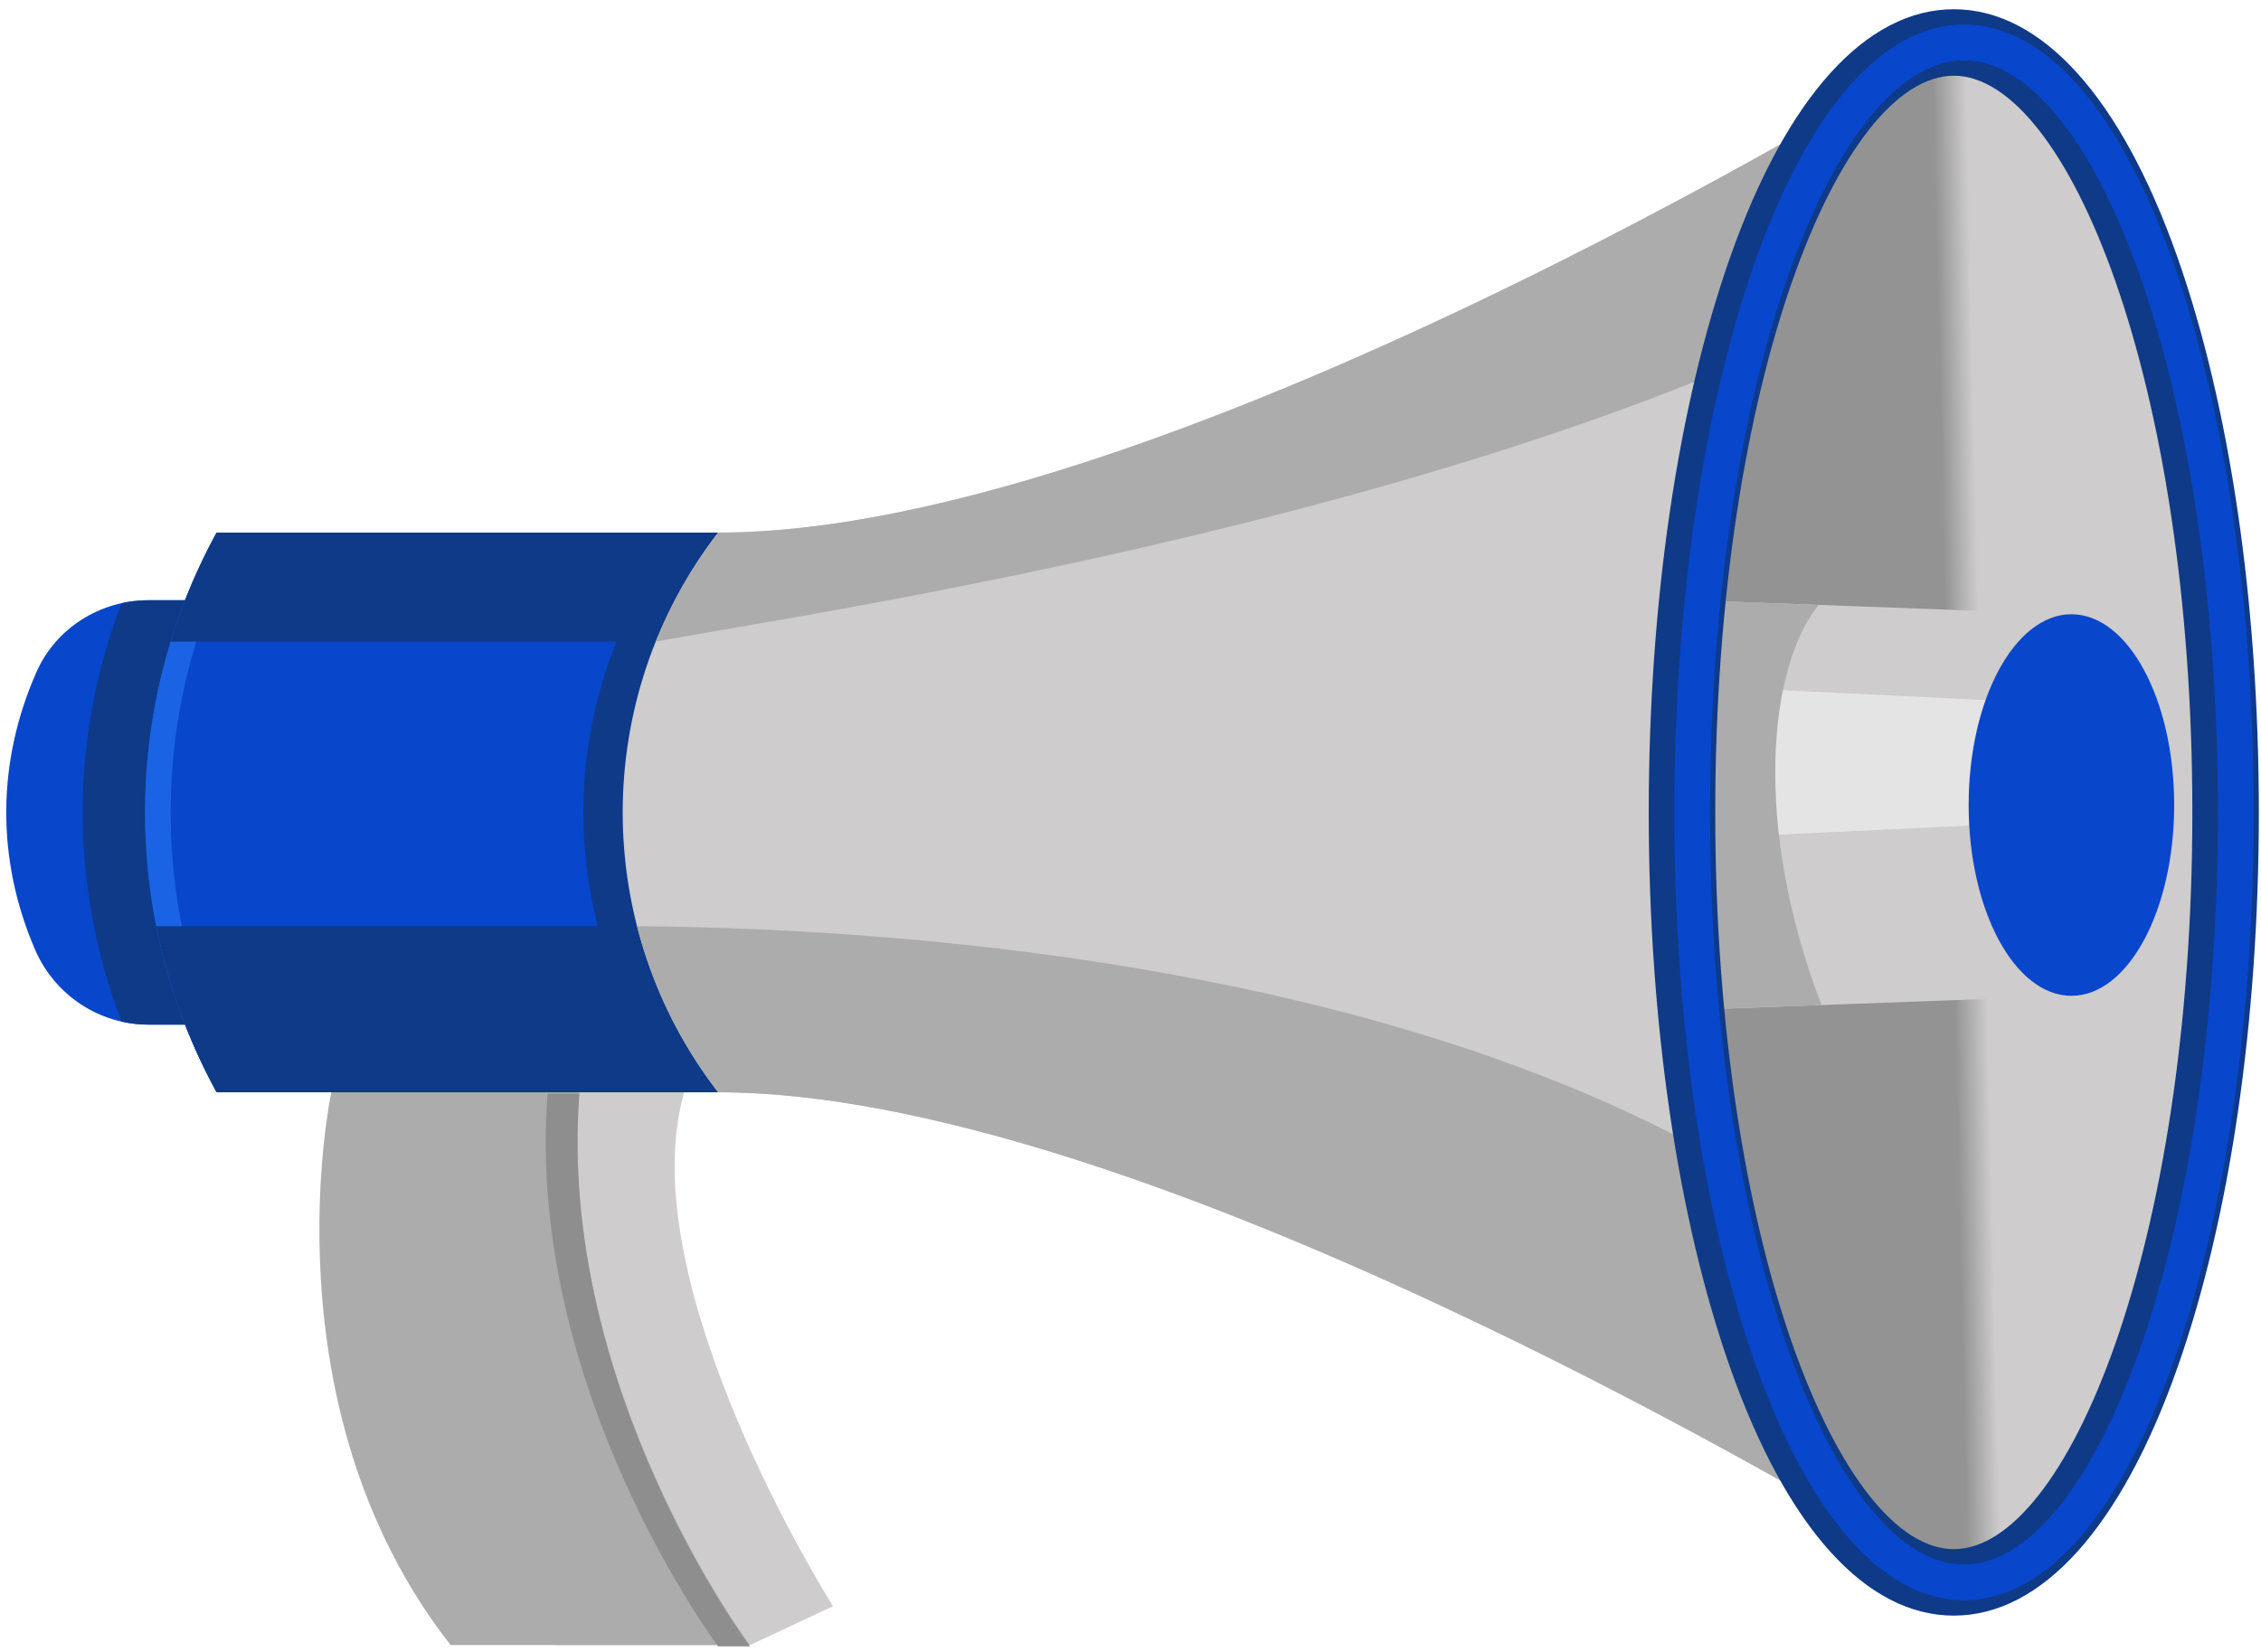 <?xml version="1.0" encoding="UTF-8"?>
<svg width="442px" height="323px" viewBox="0 0 442 323" version="1.1" xmlns="http://www.w3.org/2000/svg" xmlns:xlink="http://www.w3.org/1999/xlink">
    <title>Group 2</title>
    <defs>
        <linearGradient x1="57.899%" y1="48.635%" x2="45.445%" y2="49.488%" id="linearGradient-1">
            <stop stop-color="#CECCCC" offset="28%"></stop>
            <stop stop-color="#B1B0B0" offset="54%"></stop>
            <stop stop-color="#939393" offset="81%"></stop>
        </linearGradient>
    </defs>
    <g id="Page-1" stroke="none" stroke-width="1" fill="none" fill-rule="evenodd">
        <g id="z" transform="translate(-416, -137)" fill-rule="nonzero">
            <g id="Group-2" transform="translate(416, 137)">
                <g id="Group" transform="translate(0, 7)">
                    <g transform="translate(82.439, 205.617)" fill="#CECCCC" id="Path">
                        <path d="M2.821,0.955 C2.821,0.955 -10.411,62.385 26.151,109.045 C26.151,109.045 64.158,109.045 64.158,109.045 C64.158,109.045 80.411,101.45 80.411,101.45 C80.411,101.45 40.45,38.463 51.313,0.955 C51.313,0.955 2.821,0.955 2.821,0.955 Z"></path>
                    </g>
                    <g transform="translate(62.066, 205.617)" fill="#ACACAC" id="Path">
                        <path d="M2.701,0.955 C2.701,0.955 -10.531,62.385 26.031,109.045 C26.031,109.045 84.531,109.045 84.531,109.045 C84.531,109.045 46.757,58.614 51.193,0.955 C51.193,0.955 2.701,0.955 2.701,0.955 Z"></path>
                    </g>
                    <g transform="translate(0.255, 109.855)" fill="#0846CC" id="Path">
                        <path d="M113.005,0.508 C113.005,0.508 113.005,83.491 113.005,83.491 C113.005,83.491 28.79,83.491 28.79,83.491 C19.113,83.491 10.414,77.688 6.587,68.801 C-1.005,51.168 -0.906,32.117 6.884,14.521 C10.691,5.92 19.371,0.508 28.777,0.508 C28.777,0.508 113.005,0.508 113.005,0.508 Z"></path>
                    </g>
                    <g transform="translate(15.448, 109.854)" fill="#0E3A88" id="Path">
                        <path d="M8.327,1.082 C-1.809,27.402 -1.811,56.585 8.322,82.905 C10.03,83.29 11.796,83.491 13.596,83.491 C13.596,83.491 97.811,83.491 97.811,83.491 C97.811,83.491 97.811,0.509 97.811,0.509 C97.811,0.509 13.583,0.509 13.583,0.509 C11.794,0.509 10.034,0.706 8.327,1.082 Z"></path>
                    </g>
                    <g transform="translate(28.031, 96.854)" fill="#0846CC" id="Path">
                        <path d="M112.353,0.282 C112.353,0.282 112.353,109.718 112.353,109.718 C112.353,109.718 14.32,109.718 14.32,109.718 C-4.354,75.629 -4.354,34.371 14.32,0.282 C14.32,0.282 112.353,0.282 112.353,0.282 Z"></path>
                    </g>
                    <g transform="translate(27.525, 96.855)" fill="#1A63E4" id="Path">
                        <path d="M19.847,0.282 C19.847,0.282 19.847,0.282 19.847,0.282 C19.847,0.282 14.827,0.282 14.827,0.282 C-3.847,34.371 -3.847,75.629 14.827,109.718 C14.827,109.718 19.847,109.718 19.847,109.718 C1.173,75.629 1.173,34.371 19.847,0.282 Z"></path>
                    </g>
                    <g transform="translate(32.875, 96.795)" fill="#0E3A88" id="Path">
                        <path d="M107.509,0.341 C107.509,0.341 9.476,0.341 9.476,0.341 C5.721,7.195 2.735,14.342 0.49,21.659 C0.49,21.659 95.325,21.659 95.325,21.659 C98.914,20.732 103.214,15.804 107.509,9.28 C107.509,9.28 107.509,0.341 107.509,0.341 Z"></path>
                    </g>
                    <g transform="translate(113.22, 96.854)" fill="#0E3A88" id="Path">
                        <path d="M27.164,0.282 C27.164,0.282 19.489,0.282 19.489,0.282 C-5.383,32.521 -5.383,77.479 19.489,109.718 C19.489,109.718 27.164,109.718 27.164,109.718 C27.164,109.718 27.164,0.282 27.164,0.282 Z"></path>
                    </g>
                    <g transform="translate(30.467, 173.333)" fill="#0E3A88" id="Path">
                        <path d="M109.917,33.239 C109.917,33.239 109.917,3.081 109.917,3.081 C109.917,3.081 94.074,0.761 94.074,0.761 C94.074,0.761 0.082,0.761 0.082,0.761 C2.314,11.977 6.24,22.937 11.884,33.239 C11.884,33.239 109.917,33.239 109.917,33.239 Z"></path>
                    </g>
                    <g transform="translate(121.728, 0.854)" fill="#CECCCC" id="Path">
                        <path d="M18.657,96.282 C18.657,96.282 18.657,96.282 18.657,96.282 C-6.215,128.521 -6.215,173.479 18.657,205.718 C107.984,205.718 260.215,301.547 260.215,301.547 C260.215,301.547 260.215,151 260.215,151 C260.215,151 260.215,0.453 260.215,0.453 C260.215,0.453 107.984,96.282 18.657,96.282 Z"></path>
                    </g>
                    <g transform="translate(128.072, 0.881)" fill="#ACACAC" id="Path">
                        <path d="M12.312,96.255 C7.19,102.894 3.141,110.079 0.128,117.574 C25.224,112.725 173.577,91.68 253.871,41.85 C253.871,41.85 253.871,0.427 253.871,0.427 C253.871,0.427 101.639,96.255 12.312,96.255 Z"></path>
                    </g>
                    <g transform="translate(123.767, 173.724)" fill="#ACACAC" id="Path">
                        <path d="M248.746,72.353 C181.845,9.537 58.161,0.821 0.775,0.37 C3.726,11.902 9,22.973 16.619,32.848 C96.414,32.848 226.394,109.31 253.226,125.629 C253.226,125.629 248.746,72.353 248.746,72.353 Z"></path>
                    </g>
                    <g transform="translate(106.641, 205.867)" fill="#8E8E8E" id="Path">
                        <path d="M6.618,0.955 C6.618,0.955 0.405,0.955 0.405,0.955 C-4.031,58.614 33.743,109.045 33.743,109.045 C33.743,109.045 39.956,109.045 39.956,109.045 C39.956,109.045 2.182,58.614 6.618,0.955 Z"></path>
                    </g>
                </g>
                <g id="Group" transform="translate(321, 0)">
                    <g transform="translate(12.271, 11.959)" fill="url(#linearGradient-1)" id="Path">
                        <path d="M50,0.5 C22.662,0.5 0.5,66.09 0.5,147 C0.5,227.91 22.662,293.5 50,293.5 C77.338,293.5 99.5,227.91 99.5,147 C99.5,66.09 77.338,0.5 50,0.5 Z"></path>
                    </g>
                    <g transform="translate(6.874, 116.412)" fill="#CECCCC" id="Path">
                        <path d="M77.065,3.693 C77.065,3.693 2.98,0.952 2.98,0.952 C1.649,14.133 0.935,28.052 0.935,42.443 C0.935,55.79 1.552,68.727 2.703,81.048 C2.703,81.048 77.065,78.296 77.065,78.296 C77.065,78.296 77.065,3.693 77.065,3.693 Z"></path>
                    </g>
                    <g transform="translate(4.79, 133.104)" fill="#E4E4E4" id="Path">
                        <path d="M3.02,0.873 C3.02,0.873 81.919,4.753 81.919,4.753 C81.919,4.753 81.919,27.247 81.919,27.247 C81.919,27.247 0.081,31.126 0.081,31.126 C0.081,31.126 3.02,0.873 3.02,0.873 Z"></path>
                    </g>
                    <g transform="translate(7.446, 116.412)" fill="#ACACAC" id="Path">
                        <path d="M27.083,1.865 C27.083,1.865 2.409,0.952 2.409,0.952 C1.078,14.132 0.363,28.051 0.363,42.443 C0.363,55.79 0.979,68.727 2.13,81.049 C2.13,81.049 27.636,80.105 27.636,80.105 C14,44.538 17.435,13.669 27.083,1.865 Z"></path>
                    </g>
                    <g transform="translate(62.939, 119.407)" fill="#0846CC" id="Path">
                        <path d="M21,75.301 C9.905,75.301 0.911,58.602 0.911,38 C0.911,17.399 9.905,0.698 21,0.698 C32.095,0.698 41.089,17.399 41.089,38 C41.089,58.602 32.095,75.301 21,75.301 Z"></path>
                    </g>
                    <g transform="translate(0.944, 0.854)" fill="#0E3A88" id="Shape">
                        <path d="M60.001,315.047 C42.843,315.047 27.321,297.847 16.299,266.616 C6.023,237.505 0.366,198.931 0.366,158 C0.366,117.069 6.023,78.495 16.299,49.384 C27.321,18.153 42.843,0.953 60.001,0.953 C77.159,0.953 92.679,18.153 103.701,49.384 C113.977,78.496 119.635,117.069 119.635,158 C119.635,198.931 113.977,237.504 103.701,266.616 C92.679,297.847 77.159,315.047 60.001,315.047 Z M60.001,13.953 C37.943,13.953 13.366,73.111 13.366,158 C13.366,242.889 37.943,302.047 60.001,302.047 C82.058,302.047 106.635,242.889 106.635,158 C106.635,73.111 82.058,13.953 60.001,13.953 Z"></path>
                    </g>
                    <g transform="translate(5.944, 3.854)" fill="#0846CC" id="Shape">
                        <path d="M57,309.047 C41.21,309.047 26.695,292.557 16.128,262.618 C5.963,233.82 0.365,195.6 0.365,155 C0.365,114.399 5.963,76.18 16.128,47.383 C26.695,17.442 41.21,0.953 57,0.953 C72.789,0.953 87.304,17.442 97.871,47.382 C108.036,76.181 113.634,114.4 113.634,155 C113.634,195.599 108.036,233.819 97.871,262.618 C87.304,292.557 72.789,309.047 57,309.047 Z M57,7.953 C44.523,7.953 31.978,23.334 22.58,50.151 C12.769,78.147 7.365,115.384 7.365,155 C7.365,194.616 12.769,231.852 22.58,259.849 C31.978,286.666 44.523,302.047 57,302.047 C69.476,302.047 82.021,286.666 91.419,259.849 C101.23,231.851 106.634,194.616 106.634,155 C106.634,115.384 101.23,78.148 91.419,50.151 C82.021,23.334 69.476,7.953 57,7.953 Z"></path>
                    </g>
                </g>
            </g>
        </g>
    </g>
</svg>